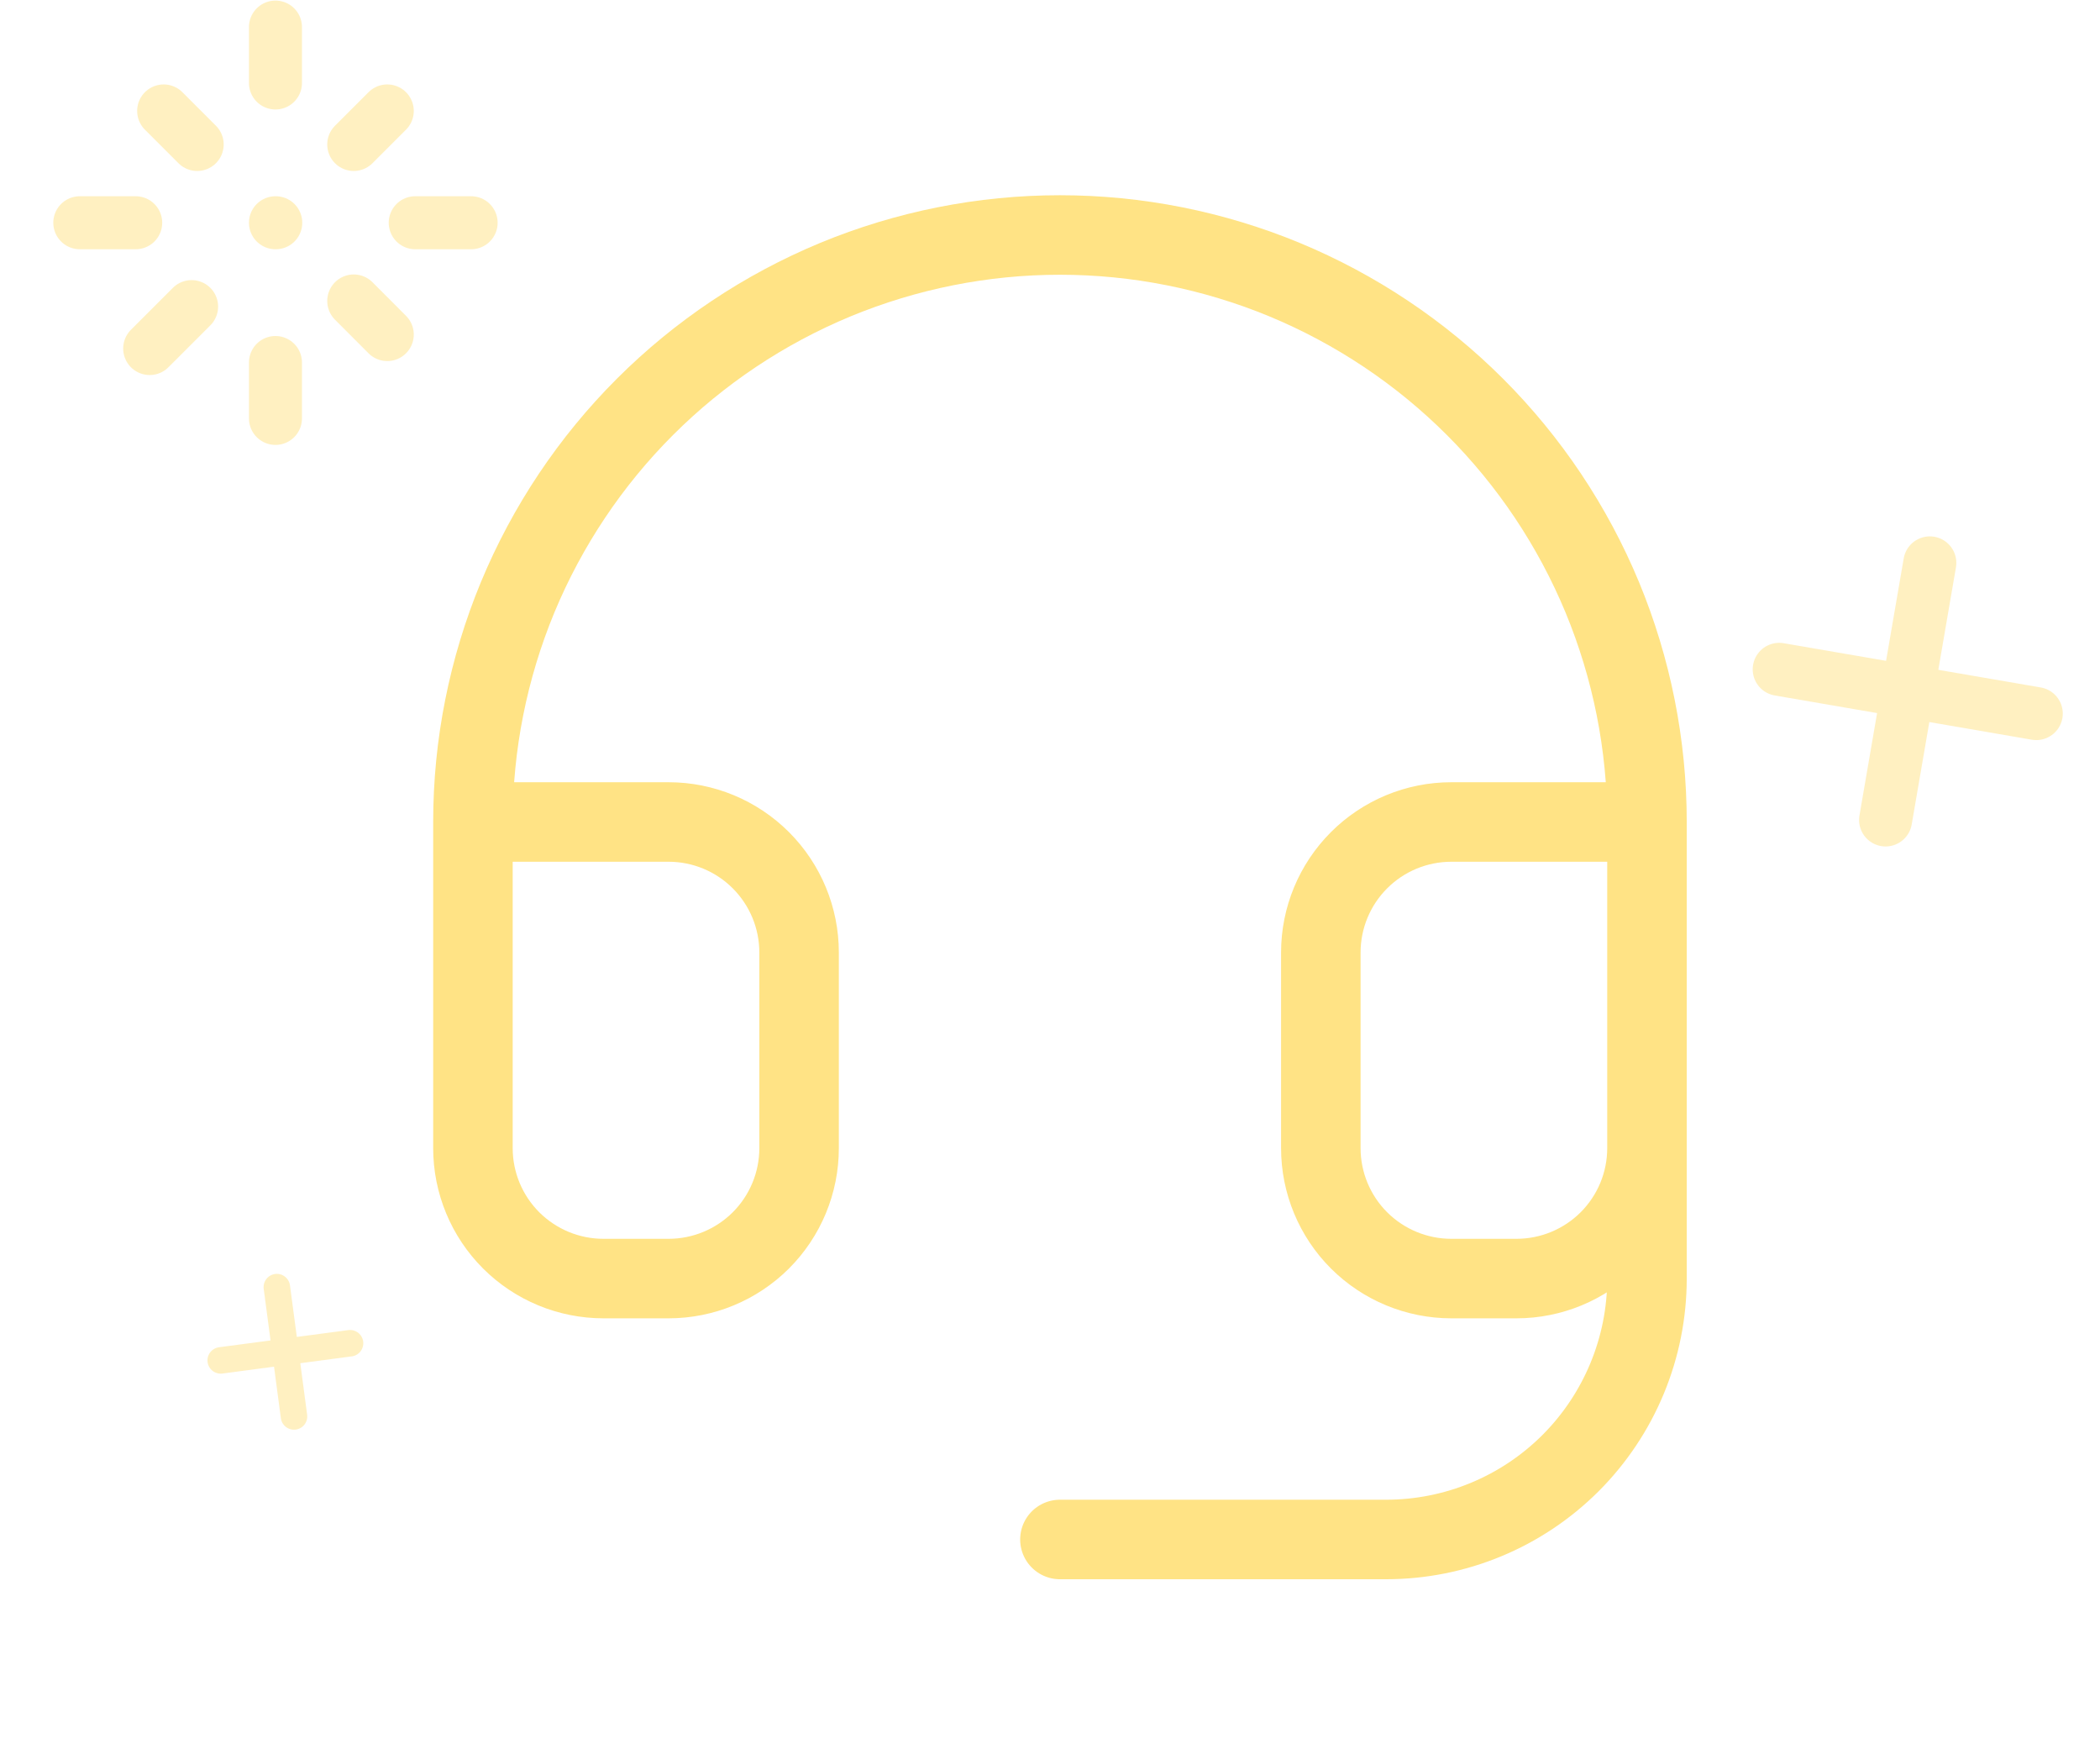 <svg width="29" height="24" viewBox="0 0 29 24" fill="none" xmlns="http://www.w3.org/2000/svg">
<path opacity="0.5" d="M26.65 7.773L26.039 11.323M28.12 9.854L24.57 9.243" stroke="#FFE385" stroke-width="0.732" stroke-linecap="round" stroke-linejoin="round"/>
<path opacity="0.5" d="M3.823 17.774L4.06 19.56M4.834 18.549L3.048 18.786" stroke="#FFE385" stroke-width="0.366" stroke-linecap="round" stroke-linejoin="round"/>
<path opacity="0.5" d="M3.804 1.146V0.374M3.804 5.778V5.006M1.102 3.076H1.874M5.734 3.076H6.506M4.885 4.156L5.348 4.62M3.804 3.076H3.808M4.885 1.995L5.348 1.532M2.067 4.813L2.646 4.234M2.723 1.995L2.26 1.532" stroke="#FFE385" stroke-width="0.732" stroke-linecap="round" stroke-linejoin="round"/>
<path d="M6.531 11.351H9.233C9.711 11.351 10.169 11.541 10.507 11.879C10.845 12.217 11.035 12.675 11.035 13.153V15.855C11.035 16.333 10.845 16.791 10.507 17.129C10.169 17.466 9.711 17.656 9.233 17.656H8.333C7.855 17.656 7.397 17.466 7.059 17.129C6.721 16.791 6.531 16.333 6.531 15.855V11.351ZM6.531 11.351C6.531 10.287 6.741 9.233 7.148 8.249C7.556 7.266 8.153 6.372 8.906 5.619C9.658 4.867 10.552 4.27 11.535 3.862C12.519 3.455 13.573 3.245 14.637 3.245C15.702 3.245 16.756 3.455 17.74 3.862C18.723 4.27 19.617 4.867 20.369 5.619C21.122 6.372 21.719 7.266 22.127 8.249C22.534 9.233 22.744 10.287 22.744 11.351M22.744 11.351V15.855M22.744 11.351H20.042C19.564 11.351 19.106 11.541 18.768 11.879C18.43 12.217 18.24 12.675 18.24 13.153V15.855C18.24 16.333 18.43 16.791 18.768 17.129C19.106 17.466 19.564 17.656 20.042 17.656H20.942C21.42 17.656 21.878 17.466 22.216 17.129C22.554 16.791 22.744 16.333 22.744 15.855M22.744 15.855V17.656C22.744 18.612 22.364 19.528 21.689 20.204C21.013 20.88 20.096 21.259 19.141 21.259H14.637" stroke="#FFE385" stroke-width="1.098" stroke-linecap="round" stroke-linejoin="round"/>
</svg>

